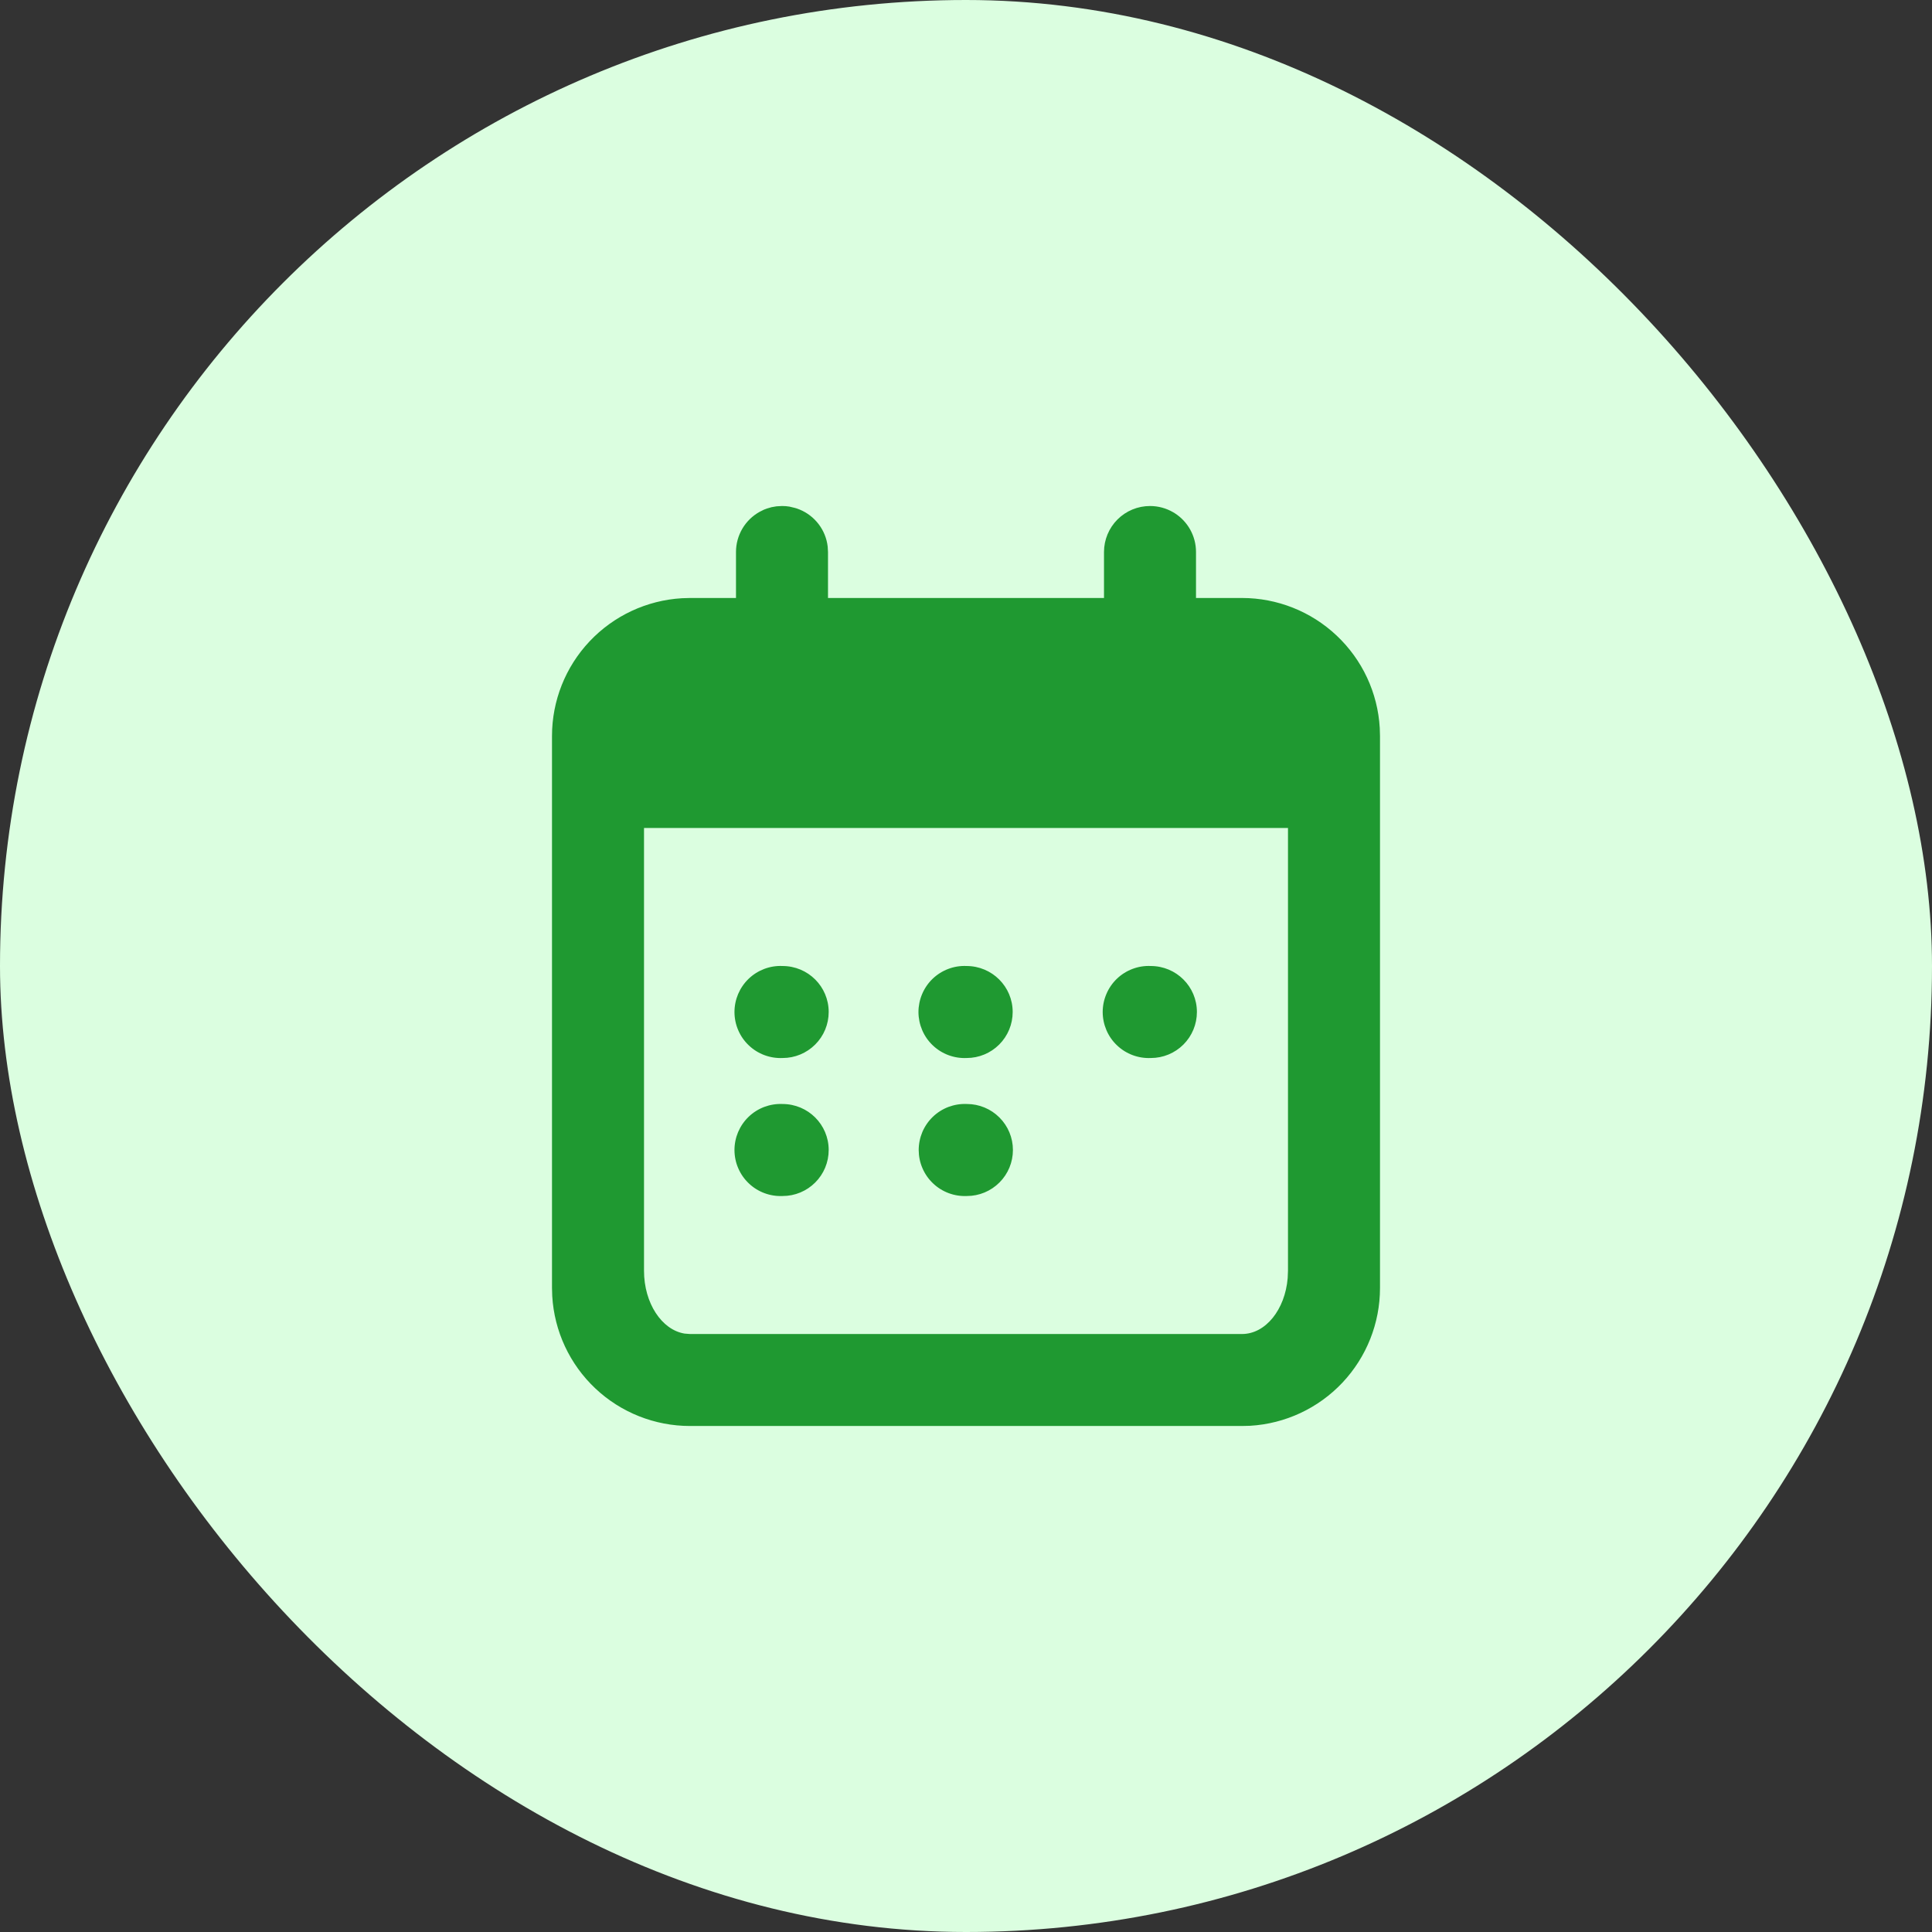 <svg width="56" height="56" viewBox="0 0 56 56" fill="none" xmlns="http://www.w3.org/2000/svg">
<rect x="0" y="0" width="56" height="56" fill="#333333" stroke="none"/>
<rect width="56" height="56" rx="28" fill="#DBFEE0"/>
<path d="M33.333 14.667C33.577 14.667 33.807 14.733 34.003 14.847L34.047 14.873C34.42 15.109 34.667 15.527 34.667 16V17.333H36C37.02 17.333 38.002 17.723 38.744 18.423C39.487 19.123 39.934 20.08 39.993 21.099L40 21.333V37.333C40 38.354 39.61 39.335 38.91 40.078C38.21 40.82 37.253 41.267 36.235 41.327L36 41.333H20C18.98 41.333 17.998 40.944 17.256 40.244C16.513 39.544 16.067 38.587 16.007 37.568L16 37.333V21.333C16 20.313 16.39 19.331 17.09 18.589C17.79 17.847 18.747 17.4 19.765 17.34L20 17.333H21.333V16C21.333 15.762 21.397 15.529 21.517 15.324C21.638 15.119 21.811 14.95 22.019 14.835L22.143 14.773L22.231 14.74L22.364 14.701L22.507 14.676L22.667 14.667C22.74 14.667 22.812 14.672 22.881 14.684L23.044 14.723L23.097 14.739L23.177 14.769C23.615 14.949 23.935 15.356 23.991 15.844L24 16V17.333H32V16C32 15.646 32.141 15.307 32.391 15.057C32.641 14.807 32.98 14.667 33.333 14.667ZM37.333 24H18.667V36.833C18.667 37.773 19.181 38.548 19.844 38.655L20 38.667H36C36.684 38.667 37.248 37.96 37.324 37.047L37.333 36.833V24Z" fill="#1F9931"/>
<path d="M24.02 29.333C24.02 29.687 23.88 30.026 23.629 30.276C23.379 30.526 23.04 30.667 22.687 30.667C22.506 30.675 22.327 30.647 22.158 30.584C21.989 30.521 21.834 30.425 21.704 30.3C21.573 30.176 21.469 30.027 21.398 29.861C21.326 29.695 21.29 29.517 21.289 29.337C21.289 29.157 21.325 28.978 21.395 28.812C21.466 28.646 21.569 28.496 21.699 28.371C21.829 28.246 21.983 28.149 22.151 28.085C22.32 28.021 22.5 27.992 22.68 28C23.423 28 24.02 28.597 24.02 29.333ZM29.353 29.333C29.353 29.687 29.213 30.026 28.963 30.276C28.713 30.526 28.374 30.667 28.02 30.667C27.84 30.675 27.66 30.647 27.491 30.584C27.322 30.521 27.168 30.425 27.037 30.3C26.906 30.176 26.802 30.027 26.731 29.861C26.66 29.695 26.623 29.517 26.622 29.337C26.622 29.157 26.658 28.978 26.729 28.812C26.799 28.646 26.902 28.496 27.032 28.371C27.162 28.246 27.316 28.149 27.485 28.085C27.653 28.021 27.833 27.992 28.013 28C28.756 28 29.353 28.597 29.353 29.333ZM34.693 29.333C34.693 29.687 34.553 30.026 34.303 30.276C34.053 30.526 33.714 30.667 33.36 30.667C33.18 30.675 33 30.647 32.831 30.584C32.662 30.521 32.508 30.425 32.377 30.3C32.246 30.176 32.142 30.027 32.071 29.861C32 29.695 31.963 29.517 31.962 29.337C31.962 29.157 31.998 28.978 32.069 28.812C32.139 28.646 32.242 28.496 32.372 28.371C32.502 28.246 32.656 28.149 32.825 28.085C32.993 28.021 33.173 27.992 33.353 28C34.096 28 34.693 28.597 34.693 29.333ZM28.027 32C28.38 32 28.719 32.141 28.969 32.391C29.22 32.641 29.36 32.98 29.36 33.333C29.36 33.687 29.22 34.026 28.969 34.276C28.719 34.526 28.38 34.667 28.027 34.667C27.846 34.675 27.667 34.647 27.498 34.584C27.329 34.521 27.174 34.425 27.044 34.3C26.913 34.176 26.809 34.027 26.738 33.861C26.666 33.696 26.63 33.517 26.629 33.337C26.629 33.157 26.665 32.978 26.735 32.812C26.806 32.646 26.909 32.496 27.039 32.371C27.169 32.246 27.323 32.149 27.491 32.085C27.66 32.022 27.84 31.992 28.02 32H28.027ZM24.02 33.333C24.02 33.687 23.88 34.026 23.629 34.276C23.379 34.526 23.04 34.667 22.687 34.667C22.506 34.675 22.327 34.647 22.158 34.584C21.989 34.521 21.834 34.425 21.704 34.3C21.573 34.176 21.469 34.027 21.398 33.861C21.326 33.696 21.29 33.517 21.289 33.337C21.289 33.157 21.325 32.978 21.395 32.812C21.466 32.646 21.569 32.496 21.699 32.371C21.829 32.246 21.983 32.149 22.151 32.085C22.32 32.022 22.5 31.992 22.68 32C23.423 32 24.02 32.597 24.02 33.333Z" fill="#1F9931"/>
</svg>
